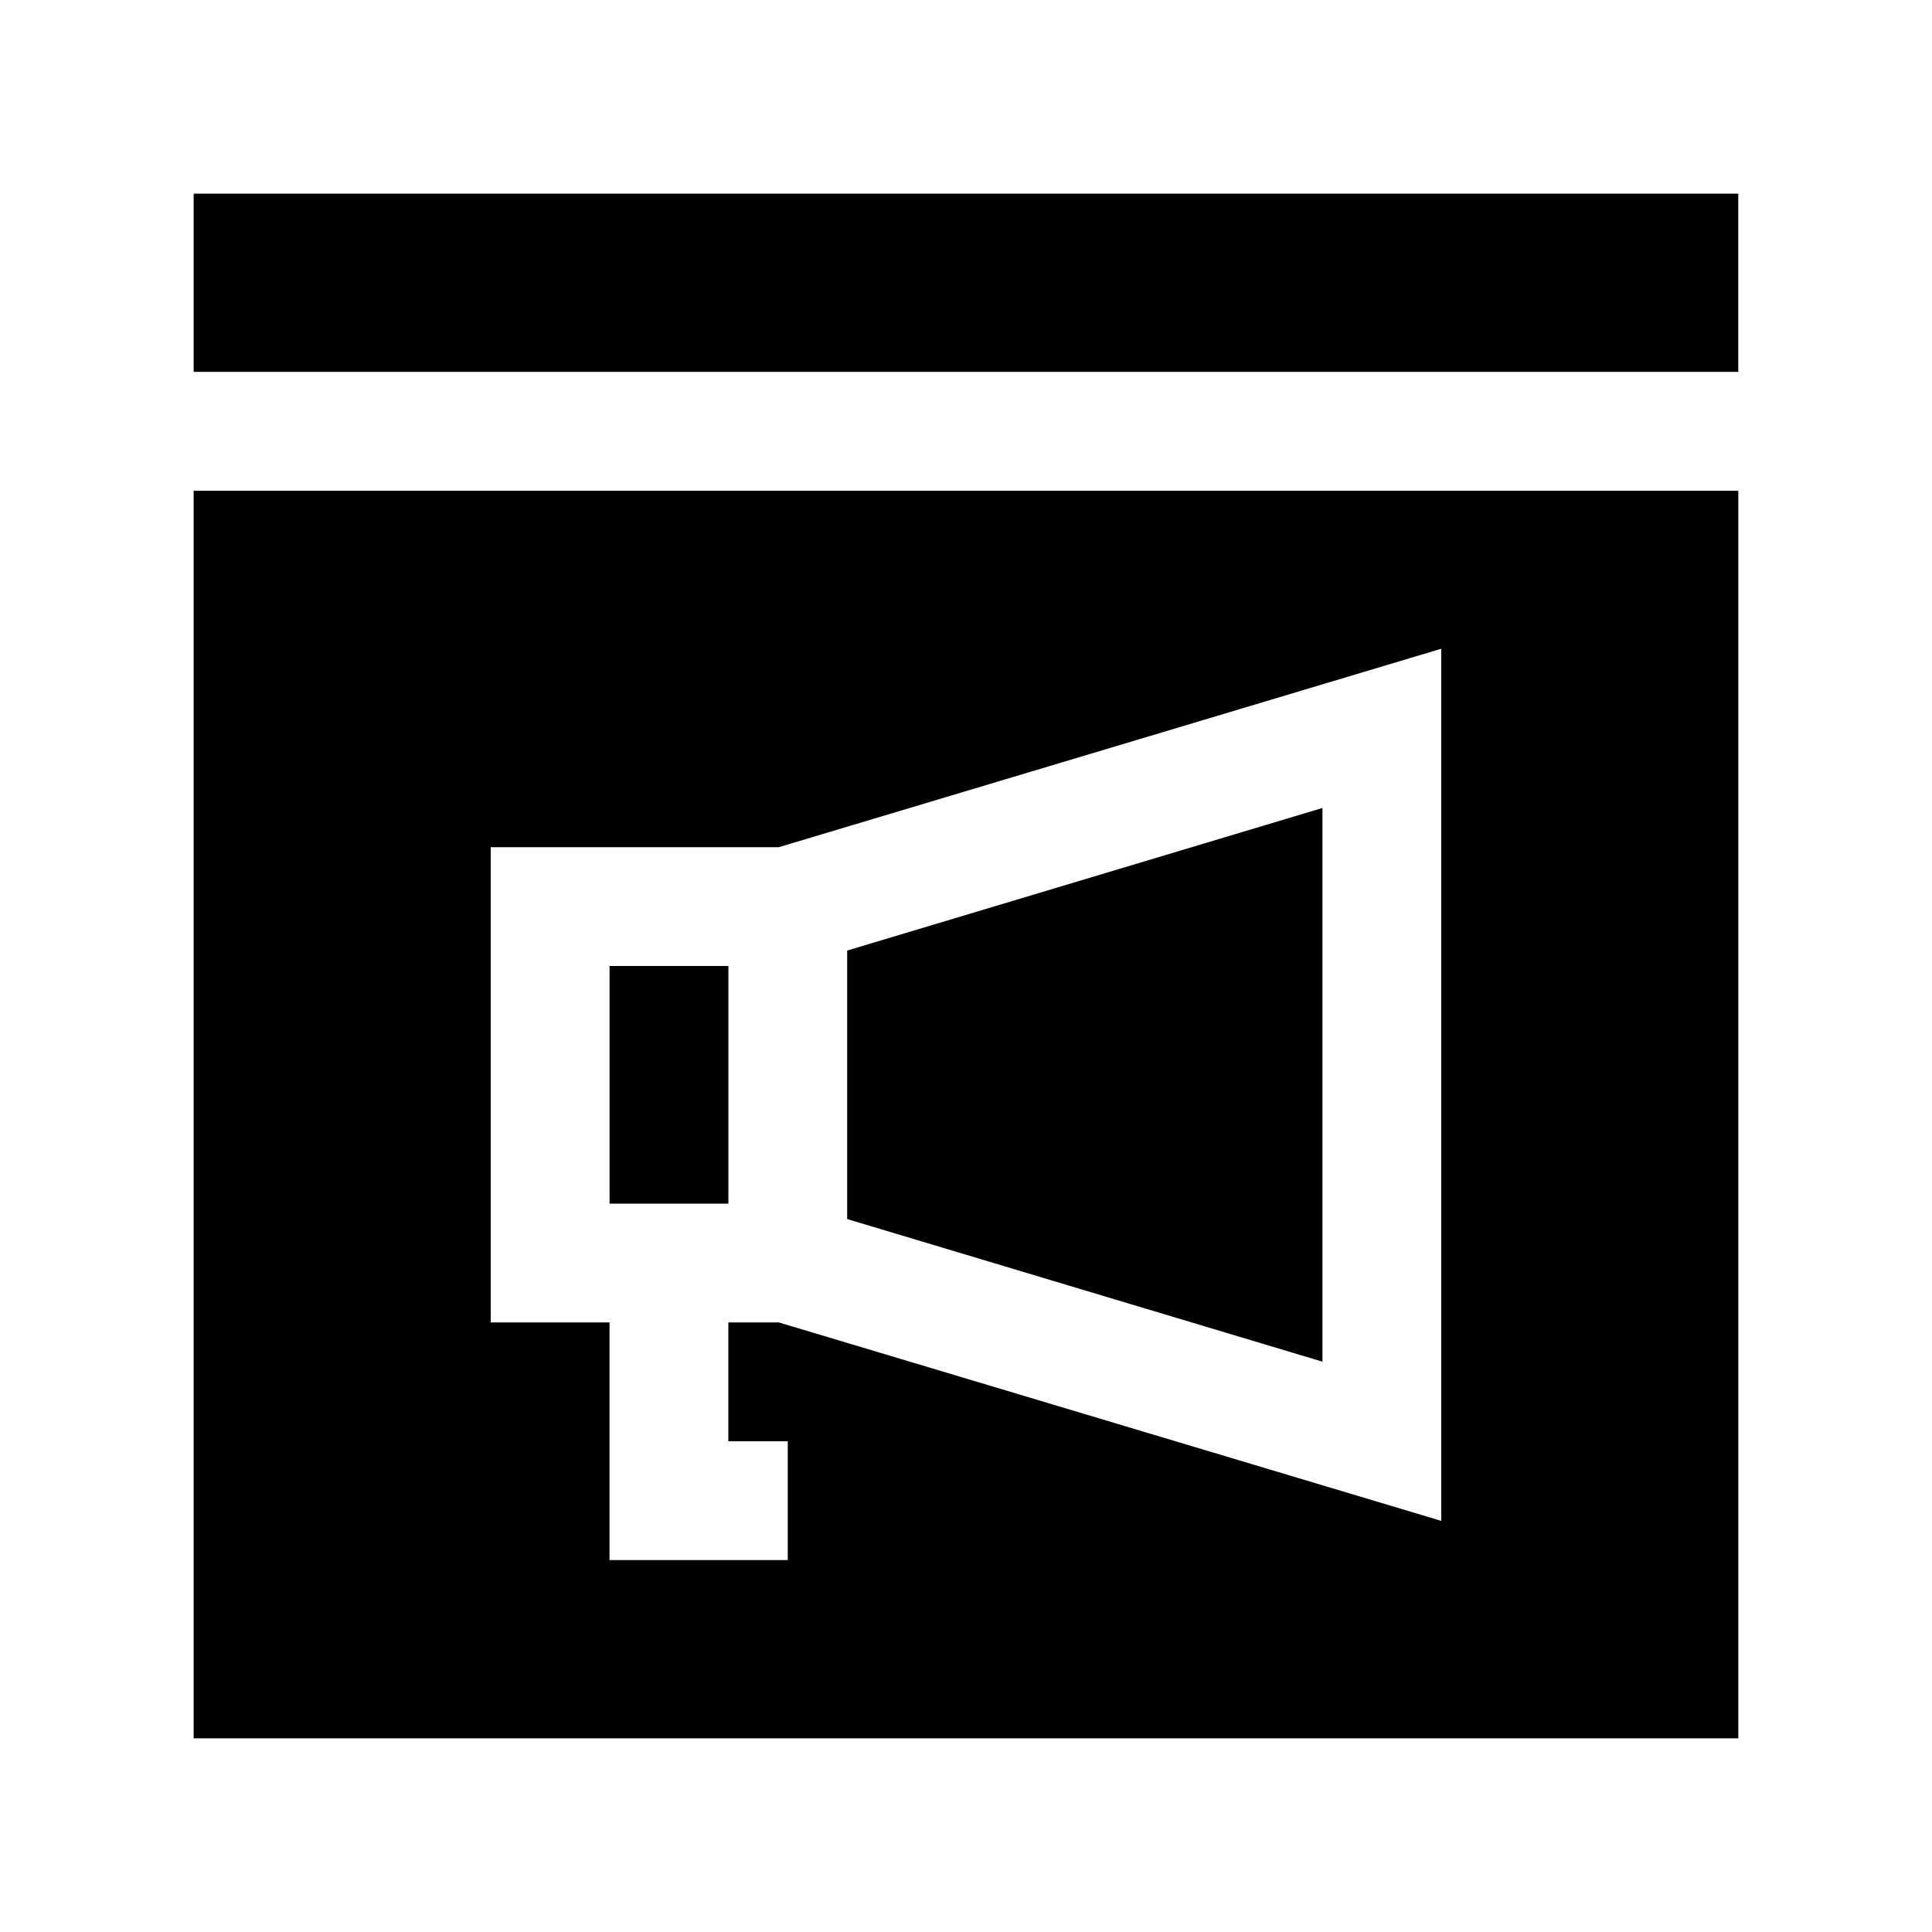 <?xml version="1.0" encoding="UTF-8"?>
<!-- Uploaded to: ICON Repo, www.iconrepo.com, Generator: ICON Repo Mixer Tools -->
<svg fill="#000000" width="800px" height="800px" version="1.1" viewBox="144 144 512 512" xmlns="http://www.w3.org/2000/svg">
 <g>
  <path d="m305.54 400h31.488v62.977h-31.488z"/>
  <path d="m494.46 358.12-125.95 37.785v71.16l125.95 37.789z"/>
  <path d="m195.32 195.32h409.34v47.23h-409.34z"/>
  <path d="m195.32 604.67h409.35v-330.62h-409.35zm78.723-236.16h76.359l175.54-52.586v231.12l-175.54-52.586h-13.383v31.488h15.742v31.488h-47.23v-62.977h-31.488z"/>
 </g>
</svg>